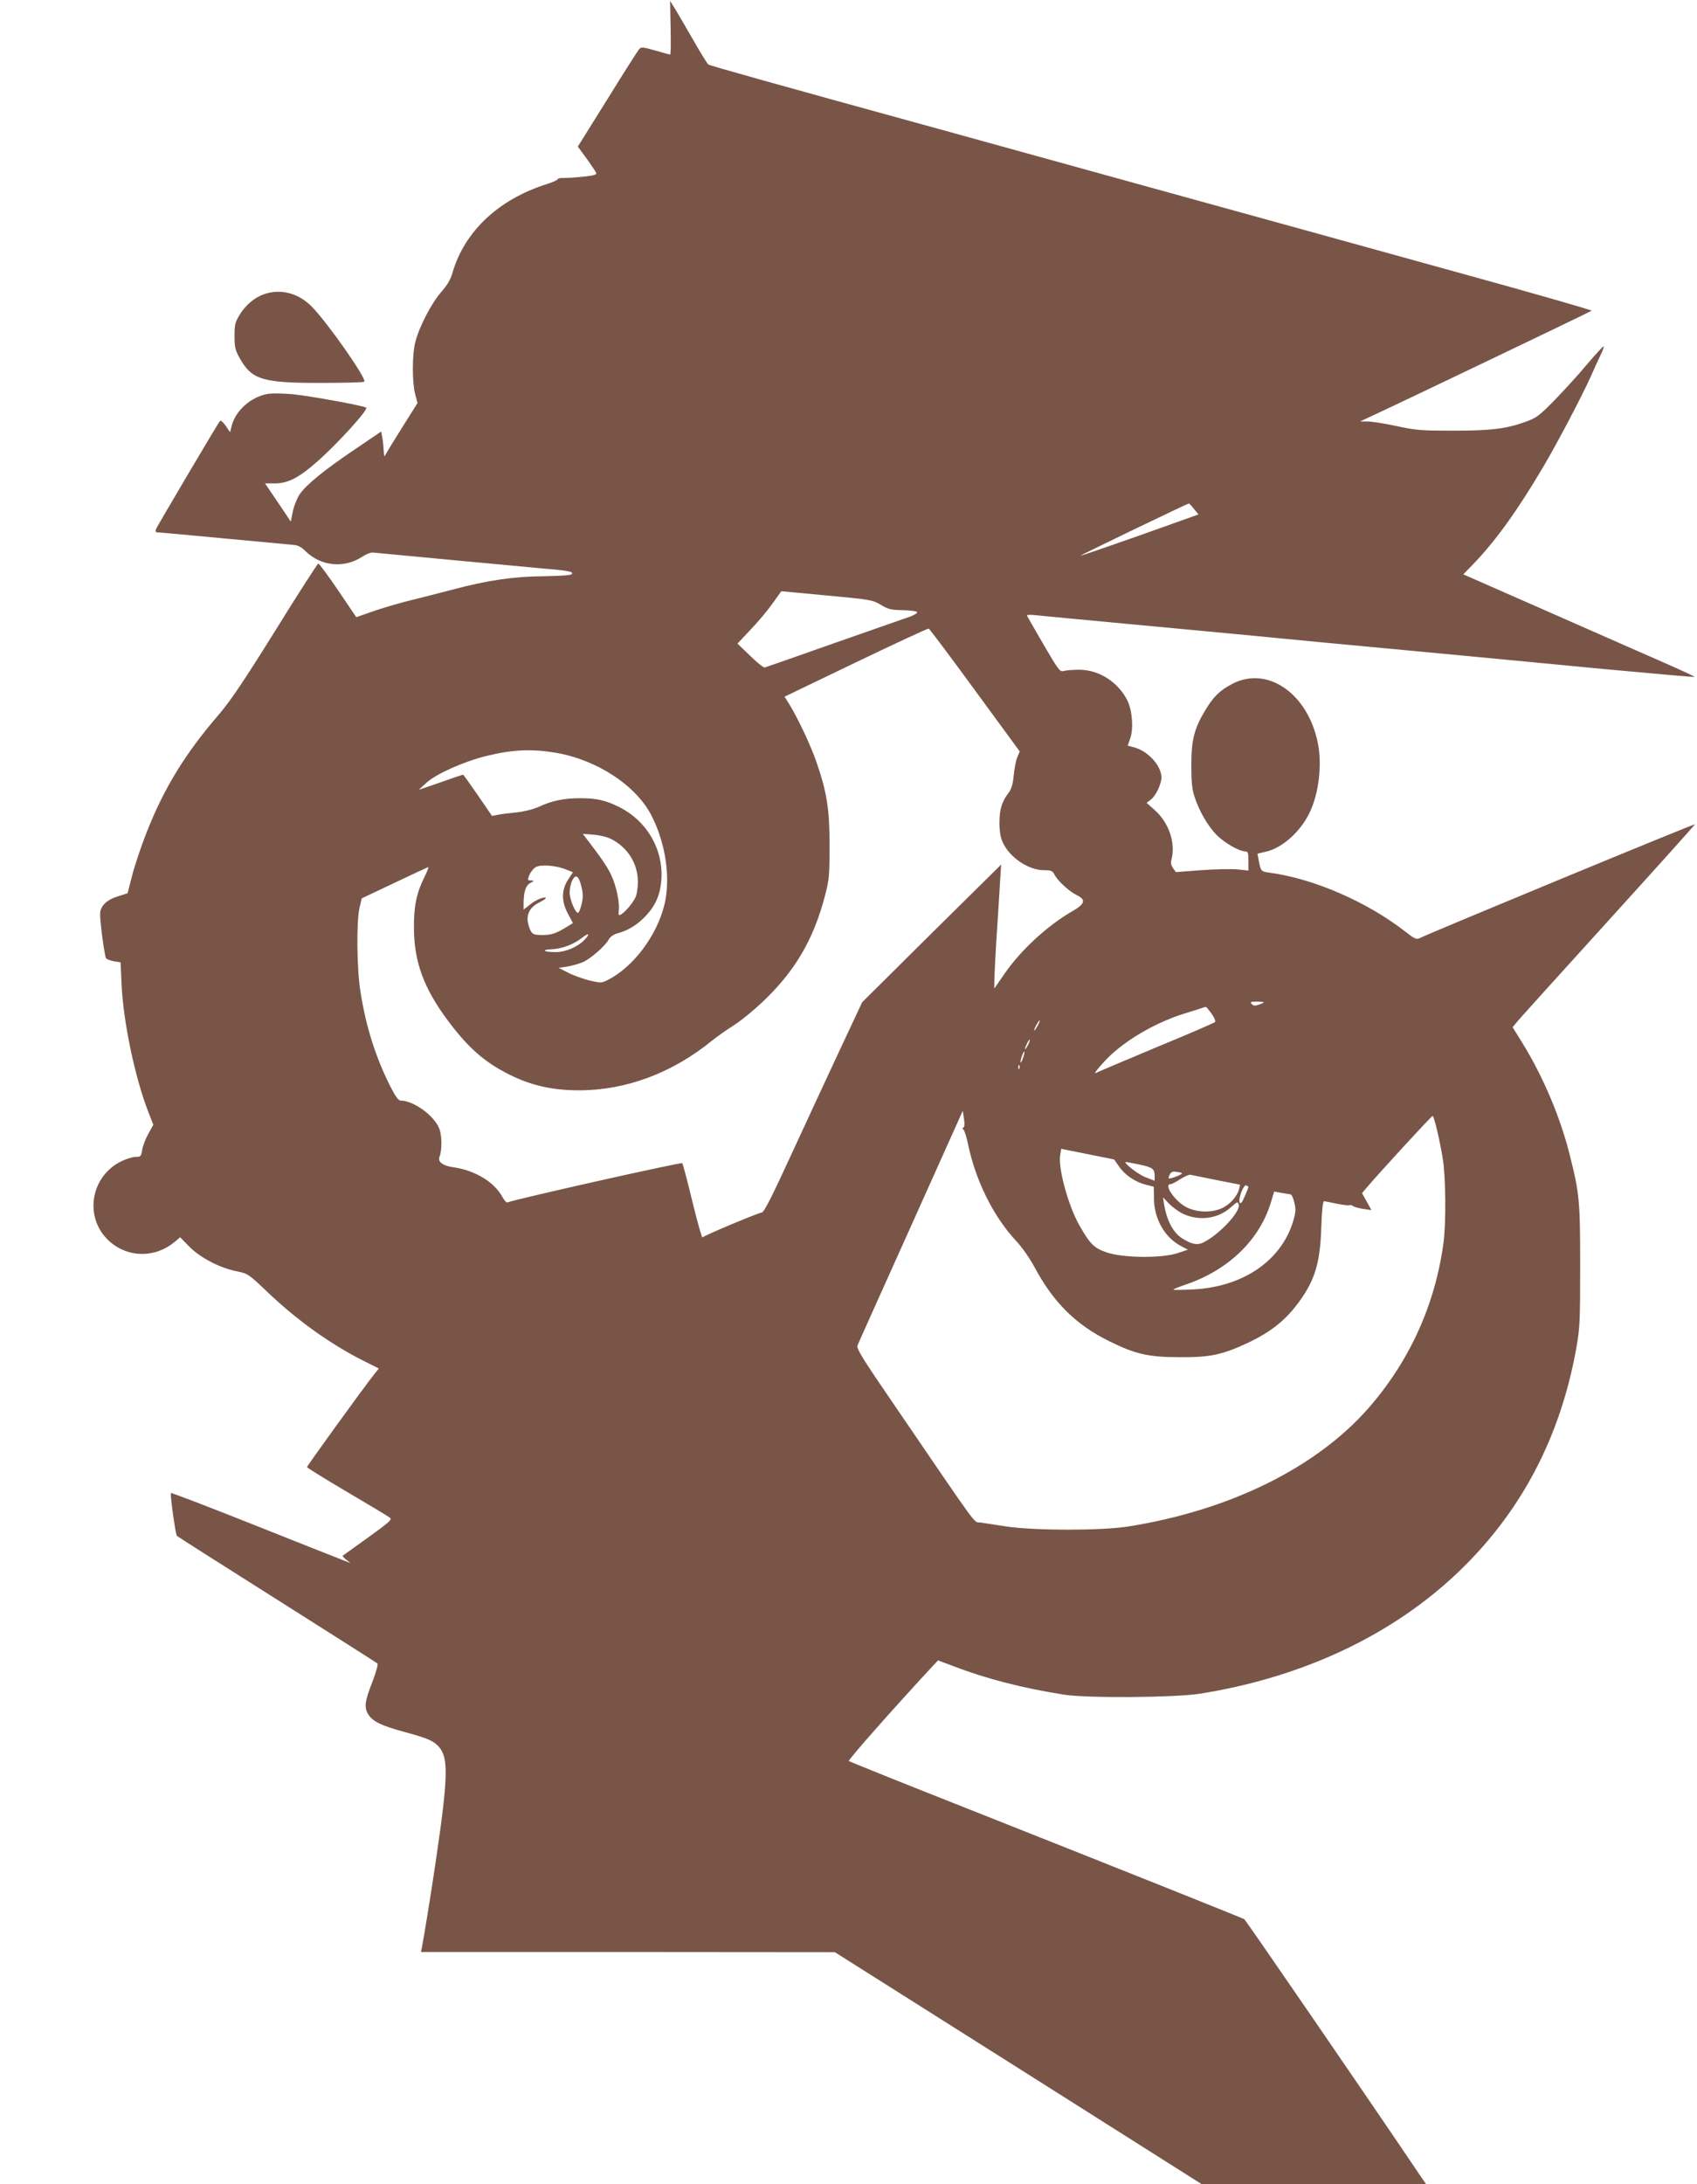 <?xml version="1.0" standalone="no"?>
<!DOCTYPE svg PUBLIC "-//W3C//DTD SVG 20010904//EN"
 "http://www.w3.org/TR/2001/REC-SVG-20010904/DTD/svg10.dtd">
<svg version="1.0" xmlns="http://www.w3.org/2000/svg"
 width="995pt" height="1280pt" viewBox="0 0 995 1280"
 preserveAspectRatio="xMidYMid meet">
<g transform="translate(0,1280) scale(0.1,-0.1)"
fill="#795548" stroke="none">
<path d="M3932 12637 c2 -86 1 -157 -3 -157 -3 0 -42 11 -87 24 -75 21 -82 22
-95 7 -8 -9 -92 -141 -186 -293 l-173 -277 52 -71 c28 -39 53 -77 56 -84 4
-10 -16 -15 -73 -21 -43 -5 -95 -8 -115 -8 -21 1 -38 -3 -38 -7 0 -5 -30 -18
-67 -30 -280 -89 -479 -276 -549 -516 -12 -43 -31 -74 -66 -114 -56 -63 -131
-206 -153 -295 -19 -74 -19 -234 -1 -304 l14 -53 -93 -148 c-51 -81 -95 -153
-98 -161 -3 -8 -6 4 -7 26 -1 22 -4 57 -8 78 l-7 38 -155 -105 c-178 -120
-283 -205 -323 -263 -15 -22 -33 -67 -40 -100 l-12 -60 -75 112 -76 112 57 0
c77 0 142 33 248 127 119 104 304 308 288 317 -23 13 -332 69 -434 79 -58 5
-121 6 -146 1 -96 -18 -184 -96 -208 -184 l-10 -40 -26 38 c-14 20 -28 33 -33
28 -12 -13 -368 -616 -376 -635 -4 -13 -1 -18 11 -18 10 0 182 -16 384 -35
201 -19 385 -36 407 -38 31 -2 50 -12 74 -36 91 -90 227 -104 335 -33 22 14
49 25 60 24 67 -7 881 -83 980 -92 166 -14 195 -19 189 -33 -3 -8 -52 -12
-162 -14 -180 -1 -334 -24 -537 -78 -71 -19 -179 -46 -239 -61 -60 -14 -158
-43 -218 -63 l-109 -38 -107 158 c-59 87 -111 157 -116 156 -5 -2 -119 -178
-252 -393 -185 -297 -264 -414 -333 -494 -197 -229 -321 -431 -424 -695 -30
-77 -67 -187 -82 -245 l-27 -105 -59 -19 c-63 -19 -100 -56 -102 -99 -2 -42
26 -252 35 -263 4 -6 26 -14 47 -18 l38 -6 6 -132 c10 -218 79 -545 156 -743
l30 -77 -29 -52 c-16 -28 -32 -70 -36 -93 -6 -40 -9 -43 -38 -43 -17 0 -53
-11 -81 -24 -186 -88 -225 -334 -74 -470 110 -99 270 -100 386 -2 l29 25 55
-56 c64 -65 181 -125 279 -144 63 -13 68 -16 177 -120 175 -167 373 -309 572
-408 l82 -41 -30 -38 c-64 -81 -391 -533 -391 -540 0 -4 105 -69 234 -145 128
-75 241 -143 251 -151 16 -11 3 -23 -126 -116 -79 -57 -146 -105 -149 -107 -3
-3 6 -13 20 -24 l25 -20 -45 18 c-25 9 -261 103 -525 208 -264 105 -481 188
-483 185 -5 -13 27 -242 35 -251 4 -4 269 -173 588 -374 319 -202 584 -370
588 -374 5 -5 -8 -50 -27 -101 -48 -122 -52 -156 -27 -197 26 -42 76 -66 211
-103 139 -38 168 -50 202 -86 59 -64 56 -179 -18 -679 -25 -172 -70 -447 -80
-497 l-6 -28 1214 0 1213 -1 1075 -679 1075 -680 658 0 658 0 -43 63 c-309
458 -1014 1484 -1022 1489 -11 7 -613 248 -1726 689 -322 127 -588 235 -593
238 -6 6 251 297 479 543 l44 47 91 -34 c193 -74 407 -129 649 -167 135 -21
644 -17 790 5 606 95 1136 344 1526 719 364 350 592 784 686 1305 21 118 23
156 23 483 0 381 -4 425 -61 651 -54 217 -154 455 -275 652 l-60 97 28 34 c15
18 255 284 533 590 278 306 506 560 508 565 2 7 -1565 -641 -1616 -668 -16 -8
-30 -2 -78 36 -225 176 -536 312 -796 348 -54 7 -55 8 -67 68 l-8 44 51 12
c92 21 196 112 251 221 57 111 79 290 51 420 -61 290 -298 450 -503 341 -72
-38 -109 -75 -157 -155 -64 -106 -81 -174 -81 -321 0 -100 5 -143 19 -185 29
-87 77 -169 128 -222 46 -47 134 -98 171 -98 14 0 17 -9 17 -56 l0 -56 -67 7
c-38 3 -133 1 -213 -5 l-145 -11 -17 23 c-11 16 -15 31 -10 48 27 96 -13 217
-97 292 l-48 43 25 19 c29 22 61 90 62 129 0 69 -78 155 -160 177 l-38 10 15
43 c20 57 12 161 -16 220 -53 108 -165 181 -281 182 -36 0 -77 -3 -91 -7 -24
-7 -30 0 -120 154 -52 89 -96 166 -97 170 -2 5 18 6 45 3 26 -3 336 -32 688
-65 352 -33 685 -64 740 -70 55 -6 388 -37 740 -70 352 -33 878 -83 1169 -111
291 -27 530 -48 532 -46 2 2 -85 42 -194 90 -108 47 -305 134 -437 192 -132
58 -349 154 -482 212 l-243 107 63 65 c131 137 259 316 409 571 89 152 222
406 276 525 17 39 42 94 56 123 14 28 22 52 18 52 -4 0 -46 -46 -94 -102 -47
-57 -133 -151 -189 -209 -95 -97 -110 -108 -174 -131 -114 -41 -202 -52 -425
-52 -186 0 -217 2 -331 27 -70 15 -146 27 -170 27 l-44 0 40 19 c122 55 1311
624 1317 630 4 3 -322 97 -725 208 -403 112 -1238 342 -1857 513 -619 171
-1179 326 -1245 344 -950 261 -1342 371 -1352 378 -6 5 -44 66 -84 136 -40 70
-88 152 -106 182 l-34 55 3 -158z m3069 -2820 l26 -32 -345 -123 c-190 -67
-347 -121 -348 -119 -2 2 626 305 636 306 3 1 17 -14 31 -32z m-1836 -562 c43
-26 60 -30 130 -31 43 -1 81 -6 83 -12 1 -5 -16 -16 -40 -25 -24 -8 -223 -78
-443 -155 -220 -78 -405 -142 -411 -144 -7 -2 -45 29 -86 69 l-74 71 75 80
c42 43 100 112 129 153 l53 74 267 -25 c257 -24 269 -26 317 -55z m551 -500
l263 -359 -14 -33 c-8 -18 -17 -65 -21 -105 -5 -53 -13 -81 -30 -104 -40 -51
-54 -99 -54 -176 0 -49 6 -86 19 -114 40 -89 151 -164 243 -164 42 0 49 -3 62
-28 19 -36 87 -98 131 -119 54 -26 46 -51 -27 -93 -146 -84 -304 -229 -399
-368 -29 -42 -55 -80 -58 -84 -4 -4 1 115 10 265 10 149 20 314 23 366 l6 94
-408 -403 -407 -404 -127 -271 c-69 -148 -198 -425 -285 -614 -115 -251 -163
-345 -176 -347 -27 -4 -341 -136 -348 -146 -3 -5 -30 89 -59 209 -29 120 -56
222 -60 226 -6 7 -974 -210 -1025 -230 -6 -2 -19 13 -30 33 -47 87 -160 155
-286 173 -62 8 -94 32 -82 61 15 39 15 122 -1 165 -30 77 -151 165 -228 165
-12 0 -30 25 -59 82 -86 171 -143 349 -175 553 -22 132 -25 412 -6 495 l13 55
190 90 c105 50 194 91 199 93 5 2 -4 -23 -20 -55 -48 -96 -64 -174 -63 -303 1
-197 58 -352 198 -540 120 -161 216 -245 360 -317 129 -65 254 -93 411 -93
273 0 545 101 776 289 31 25 89 66 129 91 40 25 115 86 167 135 194 183 303
370 370 629 24 92 26 119 26 291 0 213 -15 310 -78 492 -32 93 -106 251 -160
339 l-26 41 418 201 c229 110 421 199 427 198 5 -1 127 -164 271 -361z m-2461
-366 c245 -41 477 -193 567 -373 83 -164 111 -369 73 -521 -45 -180 -182 -362
-329 -437 -39 -20 -42 -20 -111 -4 -38 10 -95 30 -125 46 l-55 28 50 7 c28 5
68 16 90 25 47 20 134 96 154 134 10 17 28 30 55 37 60 16 116 51 165 104 57
62 83 124 89 213 11 175 -85 340 -245 421 -82 41 -135 53 -230 53 -96 0 -165
-14 -243 -50 -33 -15 -85 -28 -130 -33 -41 -4 -91 -10 -110 -14 l-35 -7 -83
121 c-46 67 -85 121 -87 121 -2 0 -62 -20 -132 -45 l-128 -44 46 42 c55 51
219 124 349 156 153 38 266 43 405 20z m330 -507 c96 -49 155 -144 155 -250 0
-38 -6 -76 -16 -95 -18 -35 -60 -84 -84 -97 -13 -7 -15 -3 -12 24 6 47 -14
141 -43 205 -24 50 -51 91 -138 205 l-30 39 64 -5 c36 -3 82 -14 104 -26z
m-268 -177 l42 -17 -26 -40 c-41 -61 -43 -128 -4 -201 l30 -57 -37 -23 c-60
-37 -90 -47 -140 -47 -60 0 -67 6 -83 58 -17 57 4 103 61 132 22 11 40 23 40
26 0 14 -58 -9 -92 -37 l-38 -30 0 33 c0 71 12 108 39 123 25 13 25 14 4 15
-21 0 -21 2 -9 33 8 17 24 38 37 45 30 17 119 10 176 -13z m93 -105 c9 -39 9
-61 0 -100 -7 -27 -16 -50 -21 -50 -16 0 -49 79 -49 120 0 23 7 55 16 71 20
40 38 26 54 -41z m19 -306 c-40 -43 -112 -74 -171 -74 -72 0 -89 14 -21 17 60
3 126 28 176 67 39 31 49 25 16 -10z m3981 -368 c0 -2 -13 -9 -29 -14 -23 -8
-32 -7 -42 4 -10 12 -5 14 30 14 22 0 41 -2 41 -4z m-306 -67 c16 -23 25 -44
20 -49 -5 -5 -162 -73 -349 -150 -187 -78 -344 -145 -349 -148 -24 -14 40 61
90 108 111 101 274 192 429 240 39 12 81 25 95 30 14 5 27 9 30 9 3 0 18 -18
34 -40z m-1019 -69 c-9 -16 -18 -30 -21 -30 -2 0 2 14 11 30 9 17 18 30 21 30
2 0 -2 -13 -11 -30z m-59 -117 c-8 -15 -15 -25 -16 -21 0 12 23 58 27 54 3 -2
-2 -17 -11 -33z m-27 -72 c-6 -18 -13 -30 -15 -28 -2 2 1 18 7 36 6 18 13 30
15 28 2 -2 -1 -18 -7 -36z m-22 -63 c-3 -8 -6 -5 -6 6 -1 11 2 17 5 13 3 -3 4
-12 1 -19z m-329 -347 c-7 -2 -7 -5 0 -10 6 -4 18 -41 27 -83 45 -218 150
-429 285 -573 32 -34 78 -100 105 -150 111 -208 242 -338 438 -435 156 -77
231 -94 417 -94 179 -1 248 14 405 88 117 56 202 121 270 208 111 141 146 248
152 466 4 105 9 152 17 152 6 -1 40 -7 76 -15 35 -7 68 -11 73 -8 4 2 13 0 20
-5 7 -6 34 -13 60 -17 l48 -7 -27 49 -28 50 25 30 c69 82 382 423 389 423 8 0
43 -146 60 -255 17 -101 19 -374 4 -486 -48 -362 -198 -694 -438 -969 -307
-352 -820 -604 -1416 -697 -158 -24 -545 -24 -710 1 -63 10 -132 20 -152 23
-42 6 4 -56 -497 678 -194 283 -231 342 -223 360 4 11 145 325 313 698 l304
677 7 -47 c5 -31 3 -49 -4 -52z m913 -227 c34 -50 94 -91 157 -107 l47 -12 1
-72 c2 -119 64 -226 159 -276 l40 -21 -60 -20 c-93 -31 -314 -29 -413 3 -77
26 -100 48 -164 161 -65 116 -124 332 -112 409 l6 38 155 -31 155 -31 29 -41z
m120 11 c78 -17 89 -25 89 -67 l0 -28 -52 20 c-44 16 -138 90 -116 90 4 0 39
-7 79 -15z m249 -52 c0 -7 -72 -35 -77 -29 -2 2 0 13 6 23 7 15 18 19 40 15
17 -2 31 -6 31 -9z m203 -39 l138 -27 -6 -26 c-11 -43 -55 -92 -103 -113 -68
-30 -167 -22 -224 18 -64 44 -112 124 -75 124 7 0 33 13 57 29 25 16 52 28 60
26 8 -2 77 -16 153 -31z m187 -41 c0 -2 -10 -27 -22 -55 -15 -35 -24 -46 -29
-36 -11 20 22 107 38 101 7 -3 13 -7 13 -10z m247 -43 c6 0 16 -21 22 -48 10
-40 9 -56 -8 -113 -72 -231 -296 -382 -588 -396 -62 -3 -113 -4 -113 -1 0 3
30 15 68 28 256 86 441 266 506 491 l17 56 42 -8 c23 -4 47 -8 54 -9z m-638
-110 c97 -49 213 -35 291 37 35 31 38 32 43 13 11 -42 -115 -176 -208 -222
-34 -17 -66 -11 -120 22 -56 35 -93 103 -110 204 l-6 39 33 -35 c18 -19 53
-45 77 -58z"/>
<path d="M1546 11075 c-54 -19 -106 -63 -141 -120 -26 -43 -30 -57 -30 -124 0
-66 4 -83 31 -131 71 -126 134 -145 481 -144 134 0 246 3 249 7 16 16 -218
350 -310 442 -78 78 -183 105 -280 70z"/>
</g>
</svg>
